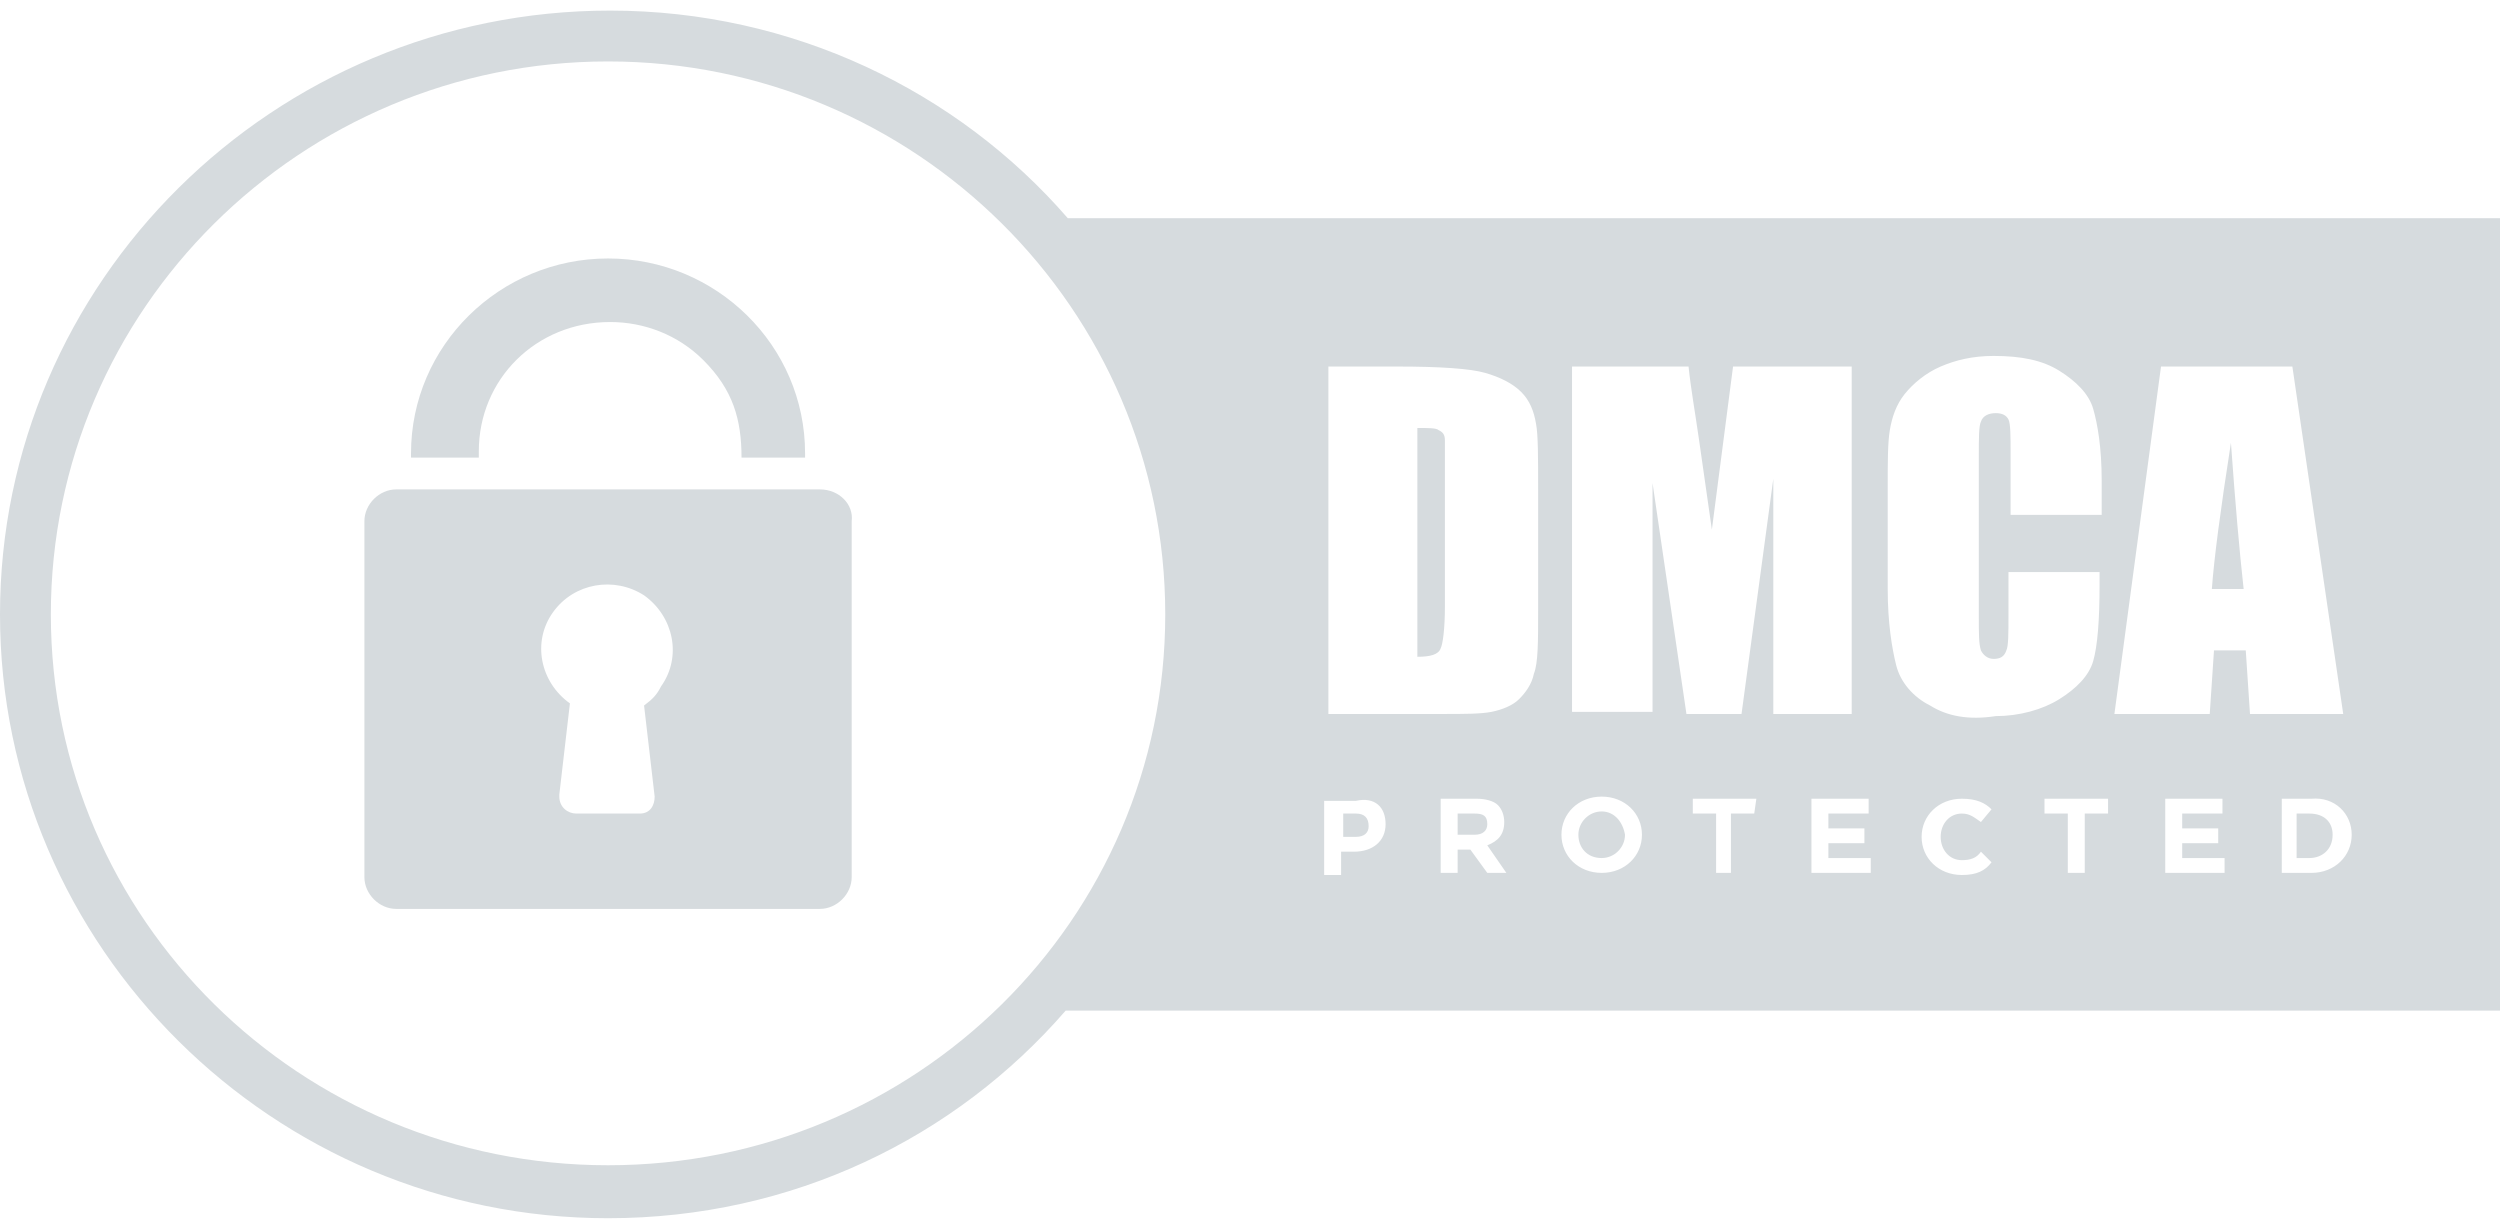 <svg xmlns="http://www.w3.org/2000/svg" xmlns:xlink="http://www.w3.org/1999/xlink" id="Layer_1" x="0px" y="0px" width="118px" height="58px" viewBox="0 0 118 58" style="enable-background:new 0 0 118 58;" xml:space="preserve"><style type="text/css">	.st0{fill:#D6DBDE;}</style><g>	<path class="st0" d="M38.7,23.1h-20c-0.8,0-1.5,0.7-1.5,1.5v16.8c0,0.8,0.7,1.5,1.5,1.5h20c0.8,0,1.5-0.7,1.5-1.5V24.6  C40.3,23.8,39.6,23.1,38.7,23.1z M30.4,33.3l0.5,4.3c0,0.4-0.2,0.8-0.7,0.8c0,0,0,0-0.1,0h-2.9c-0.4,0-0.8-0.3-0.8-0.8  c0,0,0,0,0-0.1l0.5-4.3c-1.4-1-1.8-2.9-0.8-4.3c1-1.4,2.9-1.7,4.3-0.8c1.4,1,1.8,2.9,0.8,4.3C31,32.8,30.8,33,30.4,33.3z"></path>	<path class="st0" d="M22.6,21.5v-0.2c0-3.4,2.7-6.1,6.2-6.1c1.6,0,3.2,0.6,4.4,1.8c1.4,1.4,1.8,2.8,1.8,4.6h3v-0.2  c0-5.1-4.2-9.2-9.3-9.2s-9.3,4.1-9.3,9.2v0.2H22.6z"></path>	<path class="st0" d="M75.6,38.3c-0.6,0-1.1,0.5-1.1,1.1c0,0.6,0.4,1.1,1.1,1.1c0.6,0,1.1-0.5,1.1-1.1  C76.6,38.8,76.2,38.3,75.6,38.3z"></path>	<path class="st0" d="M69.6,38.4h-0.8v1h0.8c0.4,0,0.6-0.2,0.6-0.5C70.2,38.5,70,38.4,69.6,38.4z"></path>	<path class="st0" d="M67.9,20.3c-0.1-0.1-0.5-0.1-1-0.1v10.8c0.6,0,1-0.1,1.1-0.4c0.1-0.2,0.2-0.9,0.2-2v-6.4c0-0.7,0-1.2,0-1.4  C68.2,20.5,68.1,20.4,67.9,20.3z"></path>	<path class="st0" d="M64,38.4h-0.6v1.1H64c0.4,0,0.6-0.2,0.6-0.5C64.6,38.6,64.4,38.4,64,38.4z"></path>	<path class="st0" d="M50.4,10.3c-5.2-6-13-9.8-21.6-9.8C12.9,0.5,0,13.3,0,29s12.9,28.5,28.7,28.5c8.7,0,16.4-3.8,21.6-9.8H118  V10.3H50.4L50.4,10.3z M28.7,55C14.2,55,2.4,43.4,2.4,29S14.2,2.9,28.7,2.9C43.2,2.9,55,14.6,55,29S43.2,55,28.7,55z M65.4,38.9  c0,0.8-0.6,1.3-1.5,1.3h-0.6v1.1h-0.8v-3.5H64C64.9,37.6,65.4,38.1,65.4,38.9z M70.2,41.2l-0.8-1.1h-0.6v1.1H68v-3.5h1.7  c0.4,0,0.8,0.1,1,0.3c0.2,0.2,0.3,0.5,0.3,0.8c0,0.6-0.3,0.9-0.8,1.1l0.9,1.3H70.2z M72.6,28.8c0,1.5,0,2.5-0.2,3  c-0.1,0.5-0.4,0.9-0.7,1.2c-0.3,0.3-0.8,0.5-1.3,0.6c-0.5,0.1-1.3,0.1-2.3,0.1h-5.4V17.3h3.2c2.1,0,3.5,0.1,4.2,0.3  c0.7,0.2,1.3,0.5,1.7,0.9c0.4,0.4,0.6,0.9,0.7,1.5c0.1,0.5,0.1,1.6,0.1,3.1L72.6,28.8L72.6,28.8z M77.5,39.4c0,1-0.8,1.8-1.9,1.8  s-1.9-0.8-1.9-1.8c0-1,0.8-1.8,1.9-1.8S77.5,38.4,77.5,39.4z M82.8,38.4h-1.1v2.8H81v-2.8h-1.1v-0.7h3L82.8,38.4L82.8,38.4z   M83.7,22.6l-1.5,11.1h-2.6L78,22.8v10.8h-3.8V17.3h5.5c0.1,1,0.3,2.1,0.5,3.5l0.6,4.2l1-7.7h5.6v16.4h-3.7V22.6z M88.2,41.2h-2.7  v-3.5h2.7v0.7h-1.9v0.7h1.7v0.7h-1.7v0.7h2V41.2z M92.6,41.3c-1.1,0-1.9-0.8-1.9-1.8c0-1,0.8-1.8,1.9-1.8c0.7,0,1.1,0.2,1.4,0.5  l-0.5,0.6c-0.3-0.2-0.5-0.4-0.9-0.4c-0.6,0-1,0.5-1,1.1c0,0.6,0.4,1.1,1,1.1c0.4,0,0.7-0.1,0.9-0.4l0.5,0.5  C93.7,41.1,93.3,41.3,92.6,41.3z M91.1,33.3c-0.8-0.4-1.4-1.1-1.6-1.9c-0.2-0.8-0.4-2-0.4-3.6V23c0-1.2,0-2.1,0.1-2.7  c0.1-0.6,0.3-1.2,0.7-1.7c0.4-0.5,1-1,1.7-1.3c0.7-0.3,1.5-0.5,2.5-0.5c1.3,0,2.3,0.2,3.1,0.7c0.8,0.5,1.4,1.1,1.6,1.8  c0.2,0.7,0.4,1.8,0.4,3.4v1.6h-4.3v-2.9c0-0.8,0-1.4-0.1-1.6c-0.1-0.2-0.3-0.3-0.6-0.3c-0.3,0-0.6,0.1-0.7,0.4  c-0.1,0.2-0.1,0.8-0.1,1.6v7.6c0,0.8,0,1.3,0.1,1.6c0.1,0.2,0.3,0.4,0.6,0.4c0.3,0,0.5-0.1,0.6-0.4c0.1-0.2,0.1-0.8,0.1-1.7v-2h4.3  v0.6c0,1.7-0.1,2.9-0.3,3.6c-0.2,0.7-0.8,1.3-1.6,1.8c-0.8,0.5-1.9,0.8-3,0.8C92.9,34,91.9,33.8,91.1,33.3z M99.5,38.4h-1.1v2.8  h-0.8v-2.8h-1.1v-0.7h3L99.5,38.4L99.5,38.4z M104.9,41.2h-2.7v-3.5h2.7v0.7h-1.9v0.7h1.7v0.7h-1.7v0.7h2V41.2z M106,30.7h-1.5  l-0.2,3h-4.5l2.2-16.4h6.2l2.4,16.4h-4.4L106,30.7z M111,39.4c0,1-0.8,1.8-1.9,1.8h-1.4v-3.5h1.4C110.2,37.6,111,38.4,111,39.4z"></path>	<path class="st0" d="M109,38.4h-0.6v2.1h0.6c0.6,0,1.1-0.4,1.1-1.1C110.1,38.8,109.7,38.4,109,38.4z"></path>	<path class="st0" d="M104.4,27.8h1.5c-0.2-1.8-0.4-4.1-0.6-6.9C104.8,24.1,104.5,26.4,104.4,27.8z"></path></g></svg>